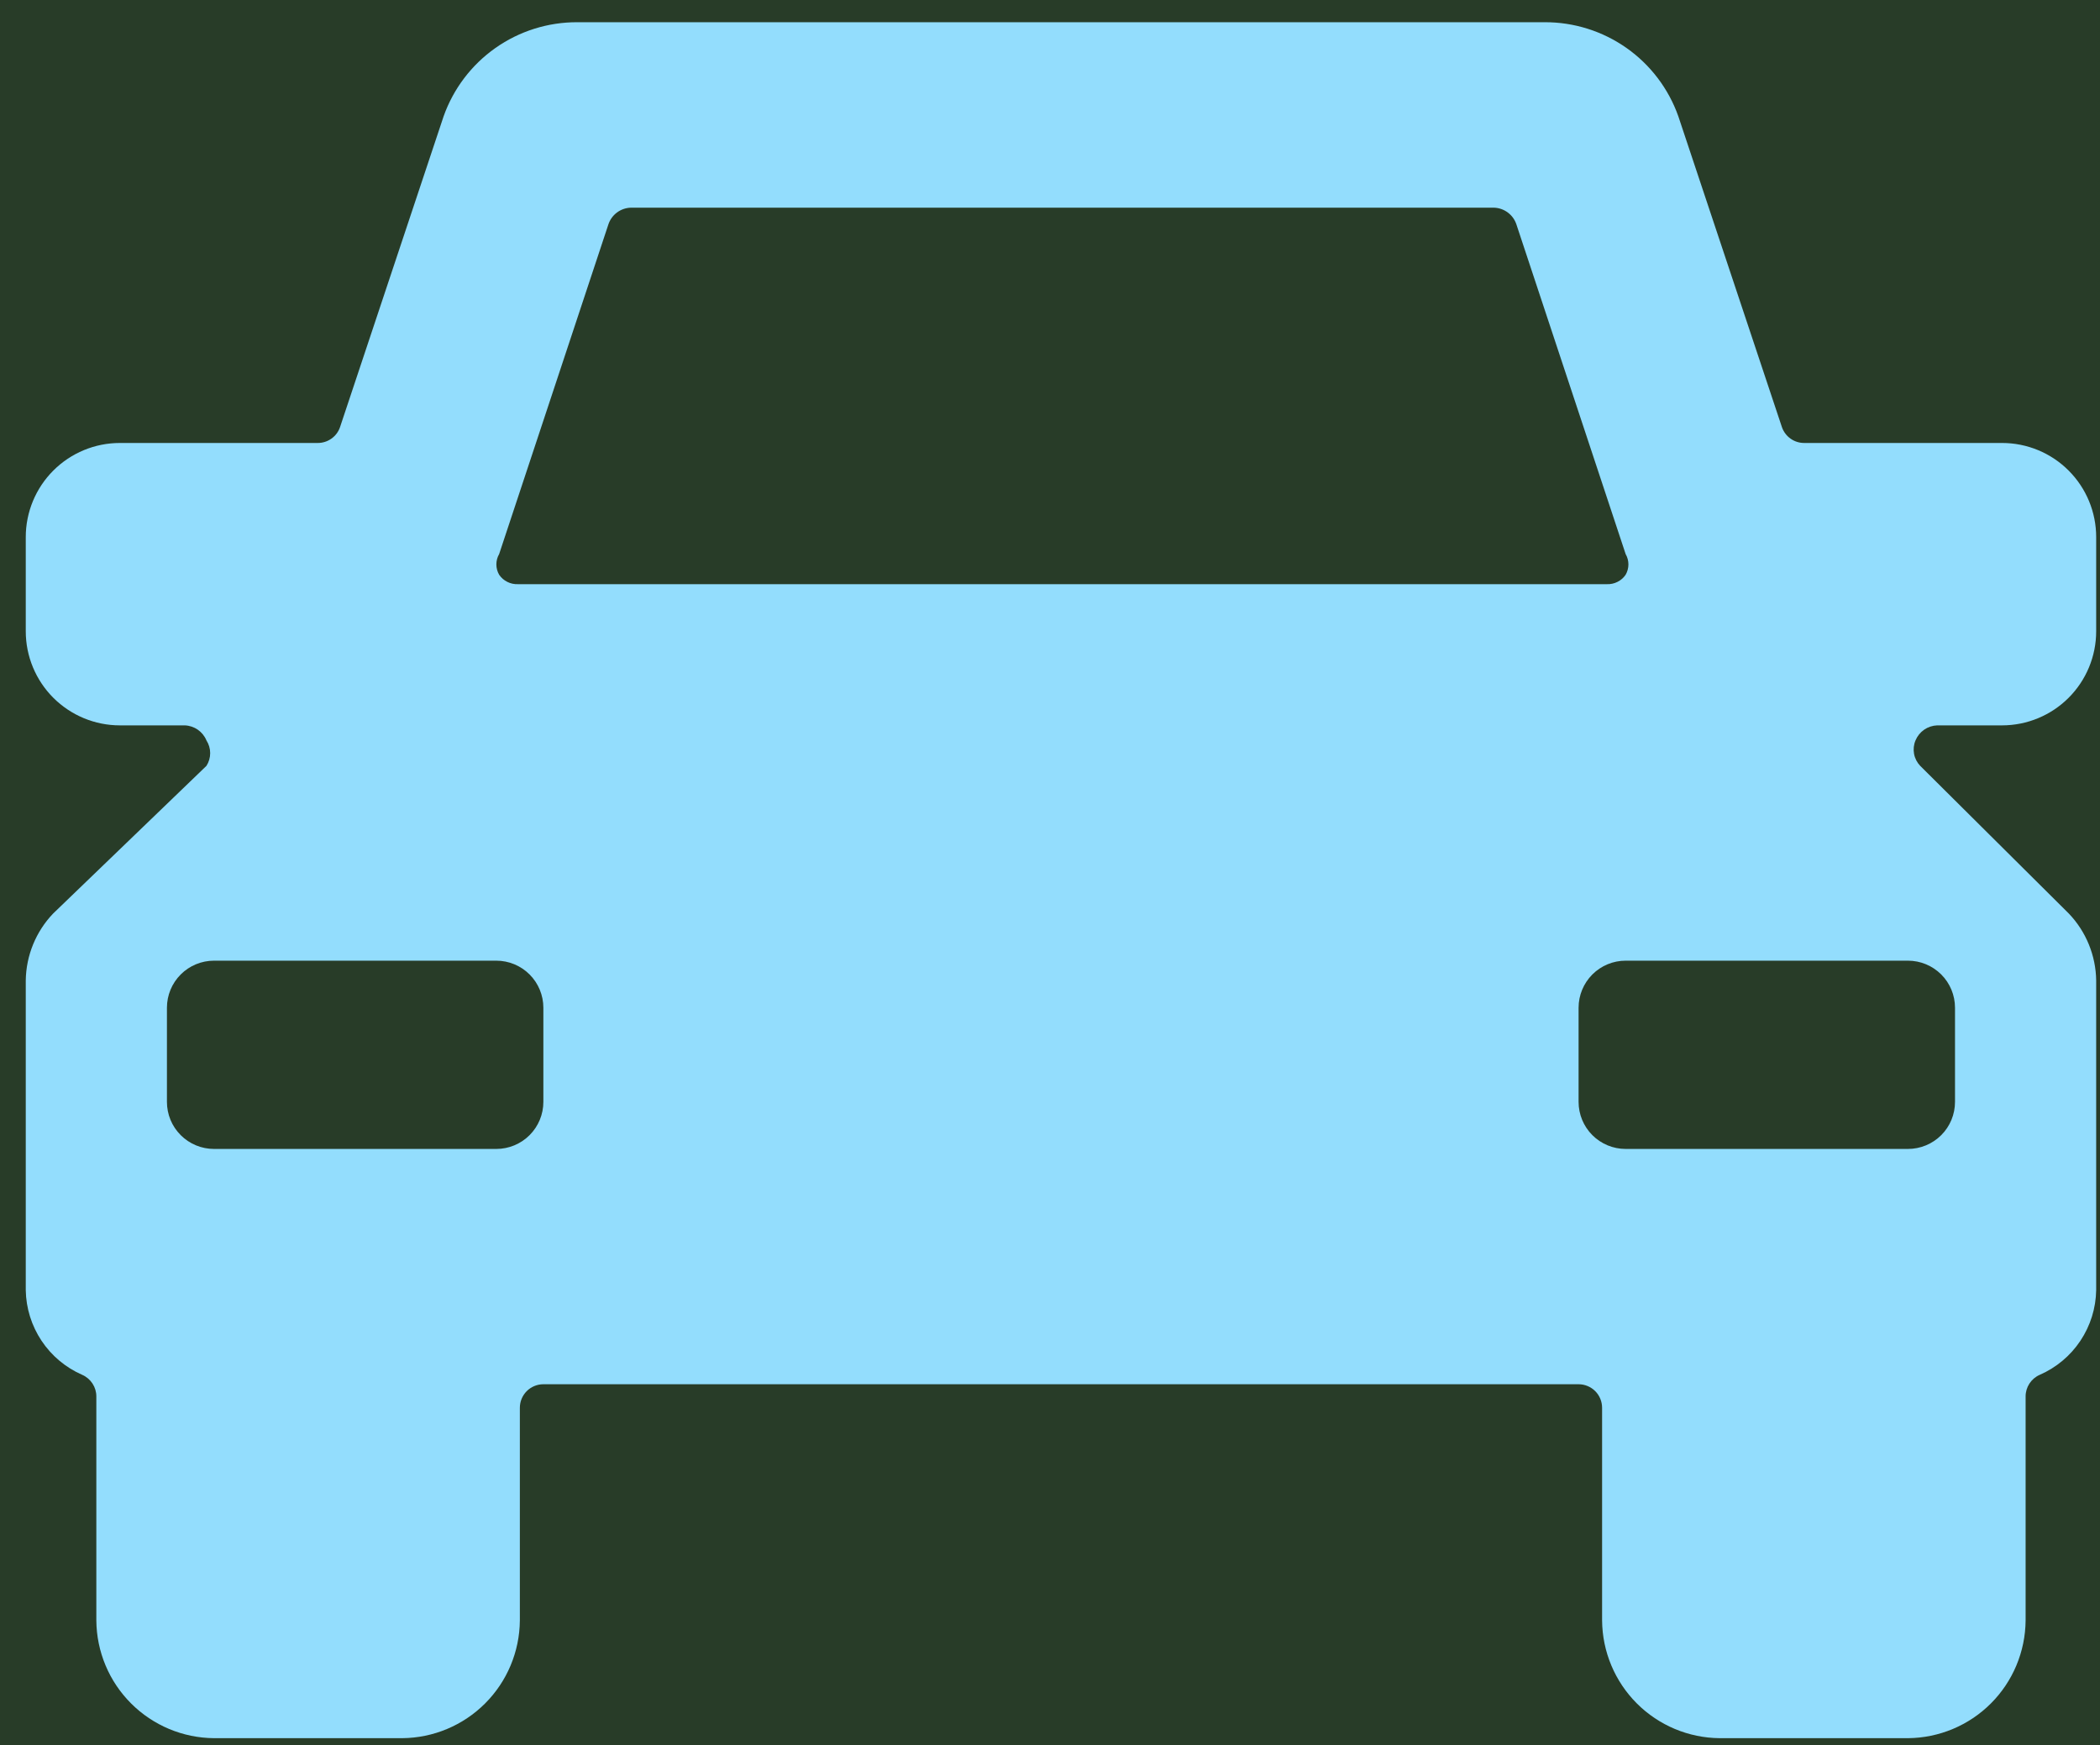<svg width="71" height="59" viewBox="0 0 71 59" fill="none" xmlns="http://www.w3.org/2000/svg">
<rect width="71" height="59" fill="#464646"/>
<g id="euco One-Pager" clip-path="url(#clip0_790_256)">
<rect width="1728" height="6702" transform="translate(-392 -4885)" fill="white"/>
<path id="Rectangle 102" opacity="0.1" d="M-352 -337C-352 -359.091 -334.091 -377 -312 -377H1256C1278.09 -377 1296 -359.091 1296 -337V620C1296 642.091 1278.09 660 1256 660H-312C-334.091 660 -352 642.091 -352 620V-337Z" fill="#50AF46"/>
<g id="Frame 228">
<rect id="Rectangle 101" x="-172.129" y="-105" width="416" height="340" rx="24" fill="#283C28"/>
<path id="Vector" d="M67.689 24.52C68.533 24.52 69.343 24.184 69.939 23.588C70.536 22.991 70.871 22.182 70.871 21.338V18.156C70.871 17.312 70.536 16.503 69.939 15.906C69.343 15.309 68.533 14.974 67.689 14.974H61.008C60.839 14.976 60.675 14.925 60.538 14.828C60.401 14.731 60.298 14.593 60.244 14.433L56.744 3.933C56.414 3 55.802 2.192 54.992 1.622C54.182 1.052 53.216 0.748 52.226 0.751H19.517C18.526 0.748 17.56 1.052 16.75 1.622C15.941 2.192 15.328 3 14.998 3.933L11.498 14.433C11.445 14.593 11.342 14.731 11.204 14.828C11.067 14.925 10.903 14.976 10.735 14.974H4.053C3.209 14.974 2.4 15.309 1.803 15.906C1.206 16.503 0.871 17.312 0.871 18.156V21.338C0.871 22.182 1.206 22.991 1.803 23.588C2.4 24.184 3.209 24.52 4.053 24.52H6.248C6.406 24.526 6.559 24.577 6.689 24.667C6.818 24.757 6.92 24.883 6.98 25.029C7.062 25.157 7.106 25.306 7.106 25.458C7.106 25.611 7.062 25.76 6.98 25.888L1.794 30.883C1.212 31.493 0.883 32.3 0.871 33.142V43.611C0.881 44.221 1.067 44.815 1.405 45.323C1.744 45.831 2.221 46.23 2.78 46.474C2.922 46.536 3.043 46.639 3.128 46.769C3.213 46.899 3.258 47.051 3.257 47.206V54.779C3.266 55.831 3.687 56.838 4.432 57.582C5.176 58.326 6.182 58.748 7.235 58.756H13.598C14.651 58.748 15.657 58.326 16.401 57.582C17.146 56.838 17.567 55.831 17.576 54.779V47.588C17.576 47.377 17.659 47.175 17.809 47.025C17.958 46.876 18.16 46.792 18.371 46.792H53.371C53.582 46.792 53.784 46.876 53.934 47.025C54.083 47.175 54.166 47.377 54.166 47.588V54.779C54.175 55.831 54.597 56.838 55.341 57.582C56.085 58.326 57.092 58.748 58.144 58.756H64.507C65.56 58.748 66.567 58.326 67.311 57.582C68.055 56.838 68.476 55.831 68.485 54.779V47.206C68.484 47.051 68.529 46.899 68.614 46.769C68.699 46.639 68.82 46.536 68.962 46.474C69.521 46.23 69.999 45.831 70.337 45.323C70.676 44.815 70.861 44.221 70.871 43.611V33.142C70.859 32.3 70.53 31.493 69.948 30.883L64.921 25.888C64.814 25.776 64.741 25.635 64.713 25.482C64.685 25.329 64.702 25.172 64.762 25.029C64.823 24.883 64.924 24.757 65.053 24.667C65.183 24.577 65.336 24.526 65.494 24.52H67.689ZM50.508 7.02C50.678 7.025 50.843 7.082 50.98 7.185C51.117 7.287 51.219 7.43 51.271 7.592L54.962 18.729C55.023 18.835 55.056 18.956 55.056 19.079C55.056 19.202 55.023 19.322 54.962 19.429C54.892 19.532 54.796 19.615 54.685 19.67C54.574 19.726 54.45 19.752 54.326 19.747H17.512C17.388 19.752 17.264 19.726 17.153 19.67C17.041 19.615 16.946 19.532 16.876 19.429C16.814 19.322 16.782 19.202 16.782 19.079C16.782 18.956 16.814 18.835 16.876 18.729L20.567 7.592C20.619 7.43 20.721 7.287 20.857 7.185C20.994 7.082 21.159 7.025 21.33 7.02H50.508ZM16.78 38.838H7.235C6.813 38.838 6.408 38.67 6.11 38.372C5.811 38.074 5.644 37.669 5.644 37.247V34.065C5.644 33.643 5.811 33.239 6.11 32.94C6.408 32.642 6.813 32.474 7.235 32.474H16.78C17.202 32.474 17.607 32.642 17.905 32.94C18.203 33.239 18.371 33.643 18.371 34.065V37.247C18.371 37.669 18.203 38.074 17.905 38.372C17.607 38.67 17.202 38.838 16.78 38.838ZM53.371 34.065C53.371 33.643 53.539 33.239 53.837 32.94C54.135 32.642 54.54 32.474 54.962 32.474H64.507C64.929 32.474 65.334 32.642 65.632 32.94C65.931 33.239 66.098 33.643 66.098 34.065V37.247C66.098 37.669 65.931 38.074 65.632 38.372C65.334 38.67 64.929 38.838 64.507 38.838H54.962C54.54 38.838 54.135 38.67 53.837 38.372C53.539 38.074 53.371 37.669 53.371 37.247V34.065Z" fill="#93DDFD"/>
</g>
</g>
<defs>
<clipPath id="clip0_790_256">
<rect width="1728" height="6702" fill="white" transform="translate(-392 -4885)"/>
</clipPath>
</defs>
</svg>
